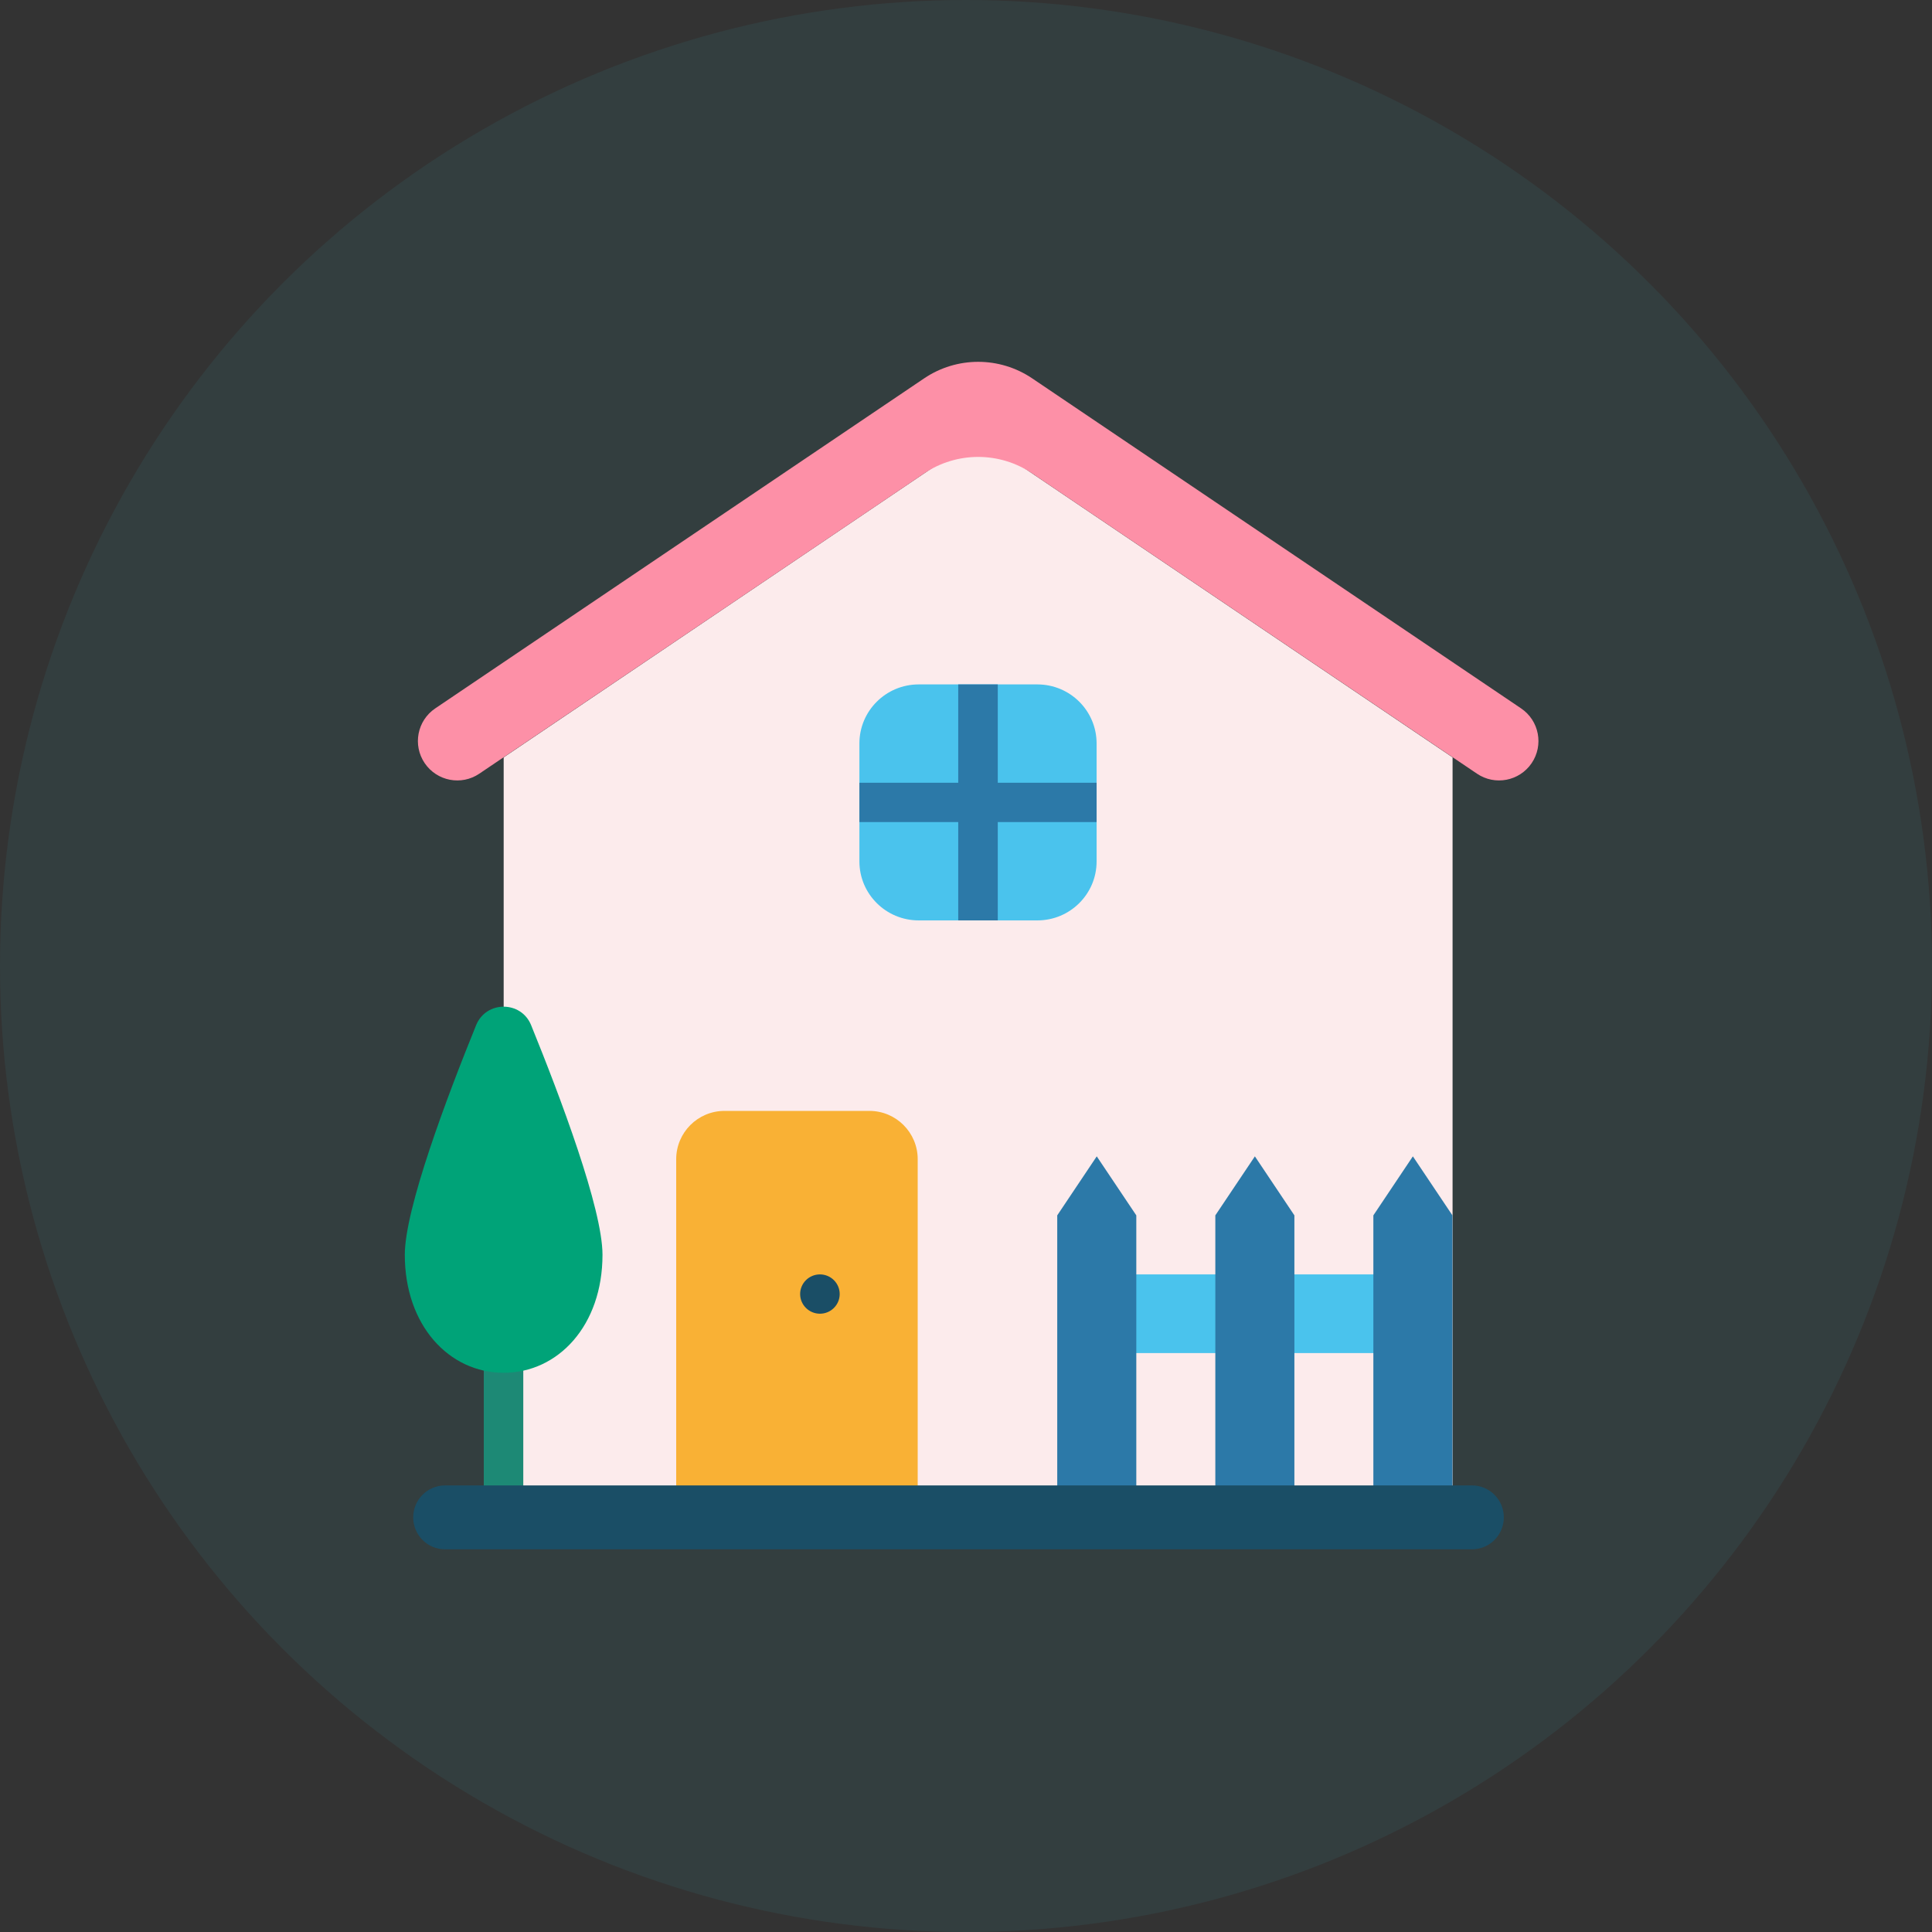 <svg width="40" height="40" viewBox="0 0 40 40" fill="none" xmlns="http://www.w3.org/2000/svg">
<rect x="0" y="0" width="40" height="40" fill="#333333" stroke="none"/>
<circle cx="20" cy="20" r="20" fill="#32A4AC" fill-opacity="0.1"/>
<path d="M20.251 9.047L10.428 15.681V30.865H30.074V15.681L20.251 9.047Z" fill="#FCEBEC"/>
<path d="M18 23H15C14.448 23 14 23.448 14 24V31C14 31.552 14.448 32 15 32H18C18.552 32 19 31.552 19 31V24C19 23.448 18.552 23 18 23Z" fill="#F9B135"/>
<path d="M28.845 26.385H23.115V28.014H28.845V26.385Z" fill="#4AC3ED"/>
<path d="M21.889 30.863V25.163L22.707 23.941L23.526 25.163V30.863H21.889Z" fill="#2C79A8"/>
<path d="M25.162 30.863V25.163L25.981 23.941L26.799 25.163V30.863H25.162Z" fill="#2C79A8"/>
<path d="M28.434 30.863V25.163L29.252 23.941L30.071 25.163V30.863H28.434Z" fill="#2C79A8"/>
<path d="M21.477 19.056H19.021C18.343 19.056 17.793 18.509 17.793 17.835V15.392C17.793 14.717 18.343 14.17 19.021 14.17H21.477C22.155 14.17 22.704 14.717 22.704 15.392V17.835C22.704 18.509 22.155 19.056 21.477 19.056Z" fill="#4AC3ED"/>
<path d="M22.704 16.206H20.658V14.17H19.839V16.206H17.793V17.02H19.839V19.056H20.658V17.02H22.704V16.206Z" fill="#2C79A8"/>
<path d="M16.566 26.792C16.566 27.017 16.751 27.199 16.976 27.199C17.201 27.199 17.385 27.017 17.385 26.792C17.385 26.567 17.201 26.385 16.976 26.385C16.751 26.385 16.566 26.567 16.566 26.792Z" fill="#1A4E66"/>
<path d="M10.834 27.607H10.016V30.865H10.834V27.607Z" fill="#1D8975"/>
<path d="M12.474 25.979C12.474 27.441 11.558 28.422 10.427 28.422C9.297 28.422 8.381 27.441 8.381 25.979C8.381 25.025 9.253 22.713 9.858 21.224C10.066 20.715 10.789 20.715 10.996 21.224C11.601 22.713 12.474 25.025 12.474 25.979Z" fill="#00A378"/>
<path d="M31.71 15.802C31.457 16.173 30.951 16.27 30.579 16.018L21.371 9.802C20.695 9.346 19.809 9.346 19.133 9.802L9.924 16.018C9.552 16.27 9.047 16.173 8.794 15.802C8.539 15.428 8.637 14.919 9.012 14.666L19.133 7.834C19.809 7.377 20.695 7.377 21.371 7.834L31.492 14.666C31.867 14.919 31.965 15.428 31.71 15.802Z" fill="#FD90A7"/>
<path d="M30.474 32.077H9.216C8.85 32.077 8.555 31.781 8.555 31.415C8.555 31.05 8.85 30.754 9.216 30.754H30.474C30.84 30.754 31.135 31.05 31.135 31.415C31.135 31.781 30.84 32.077 30.474 32.077Z" fill="#1A4E66"/>
</svg>
